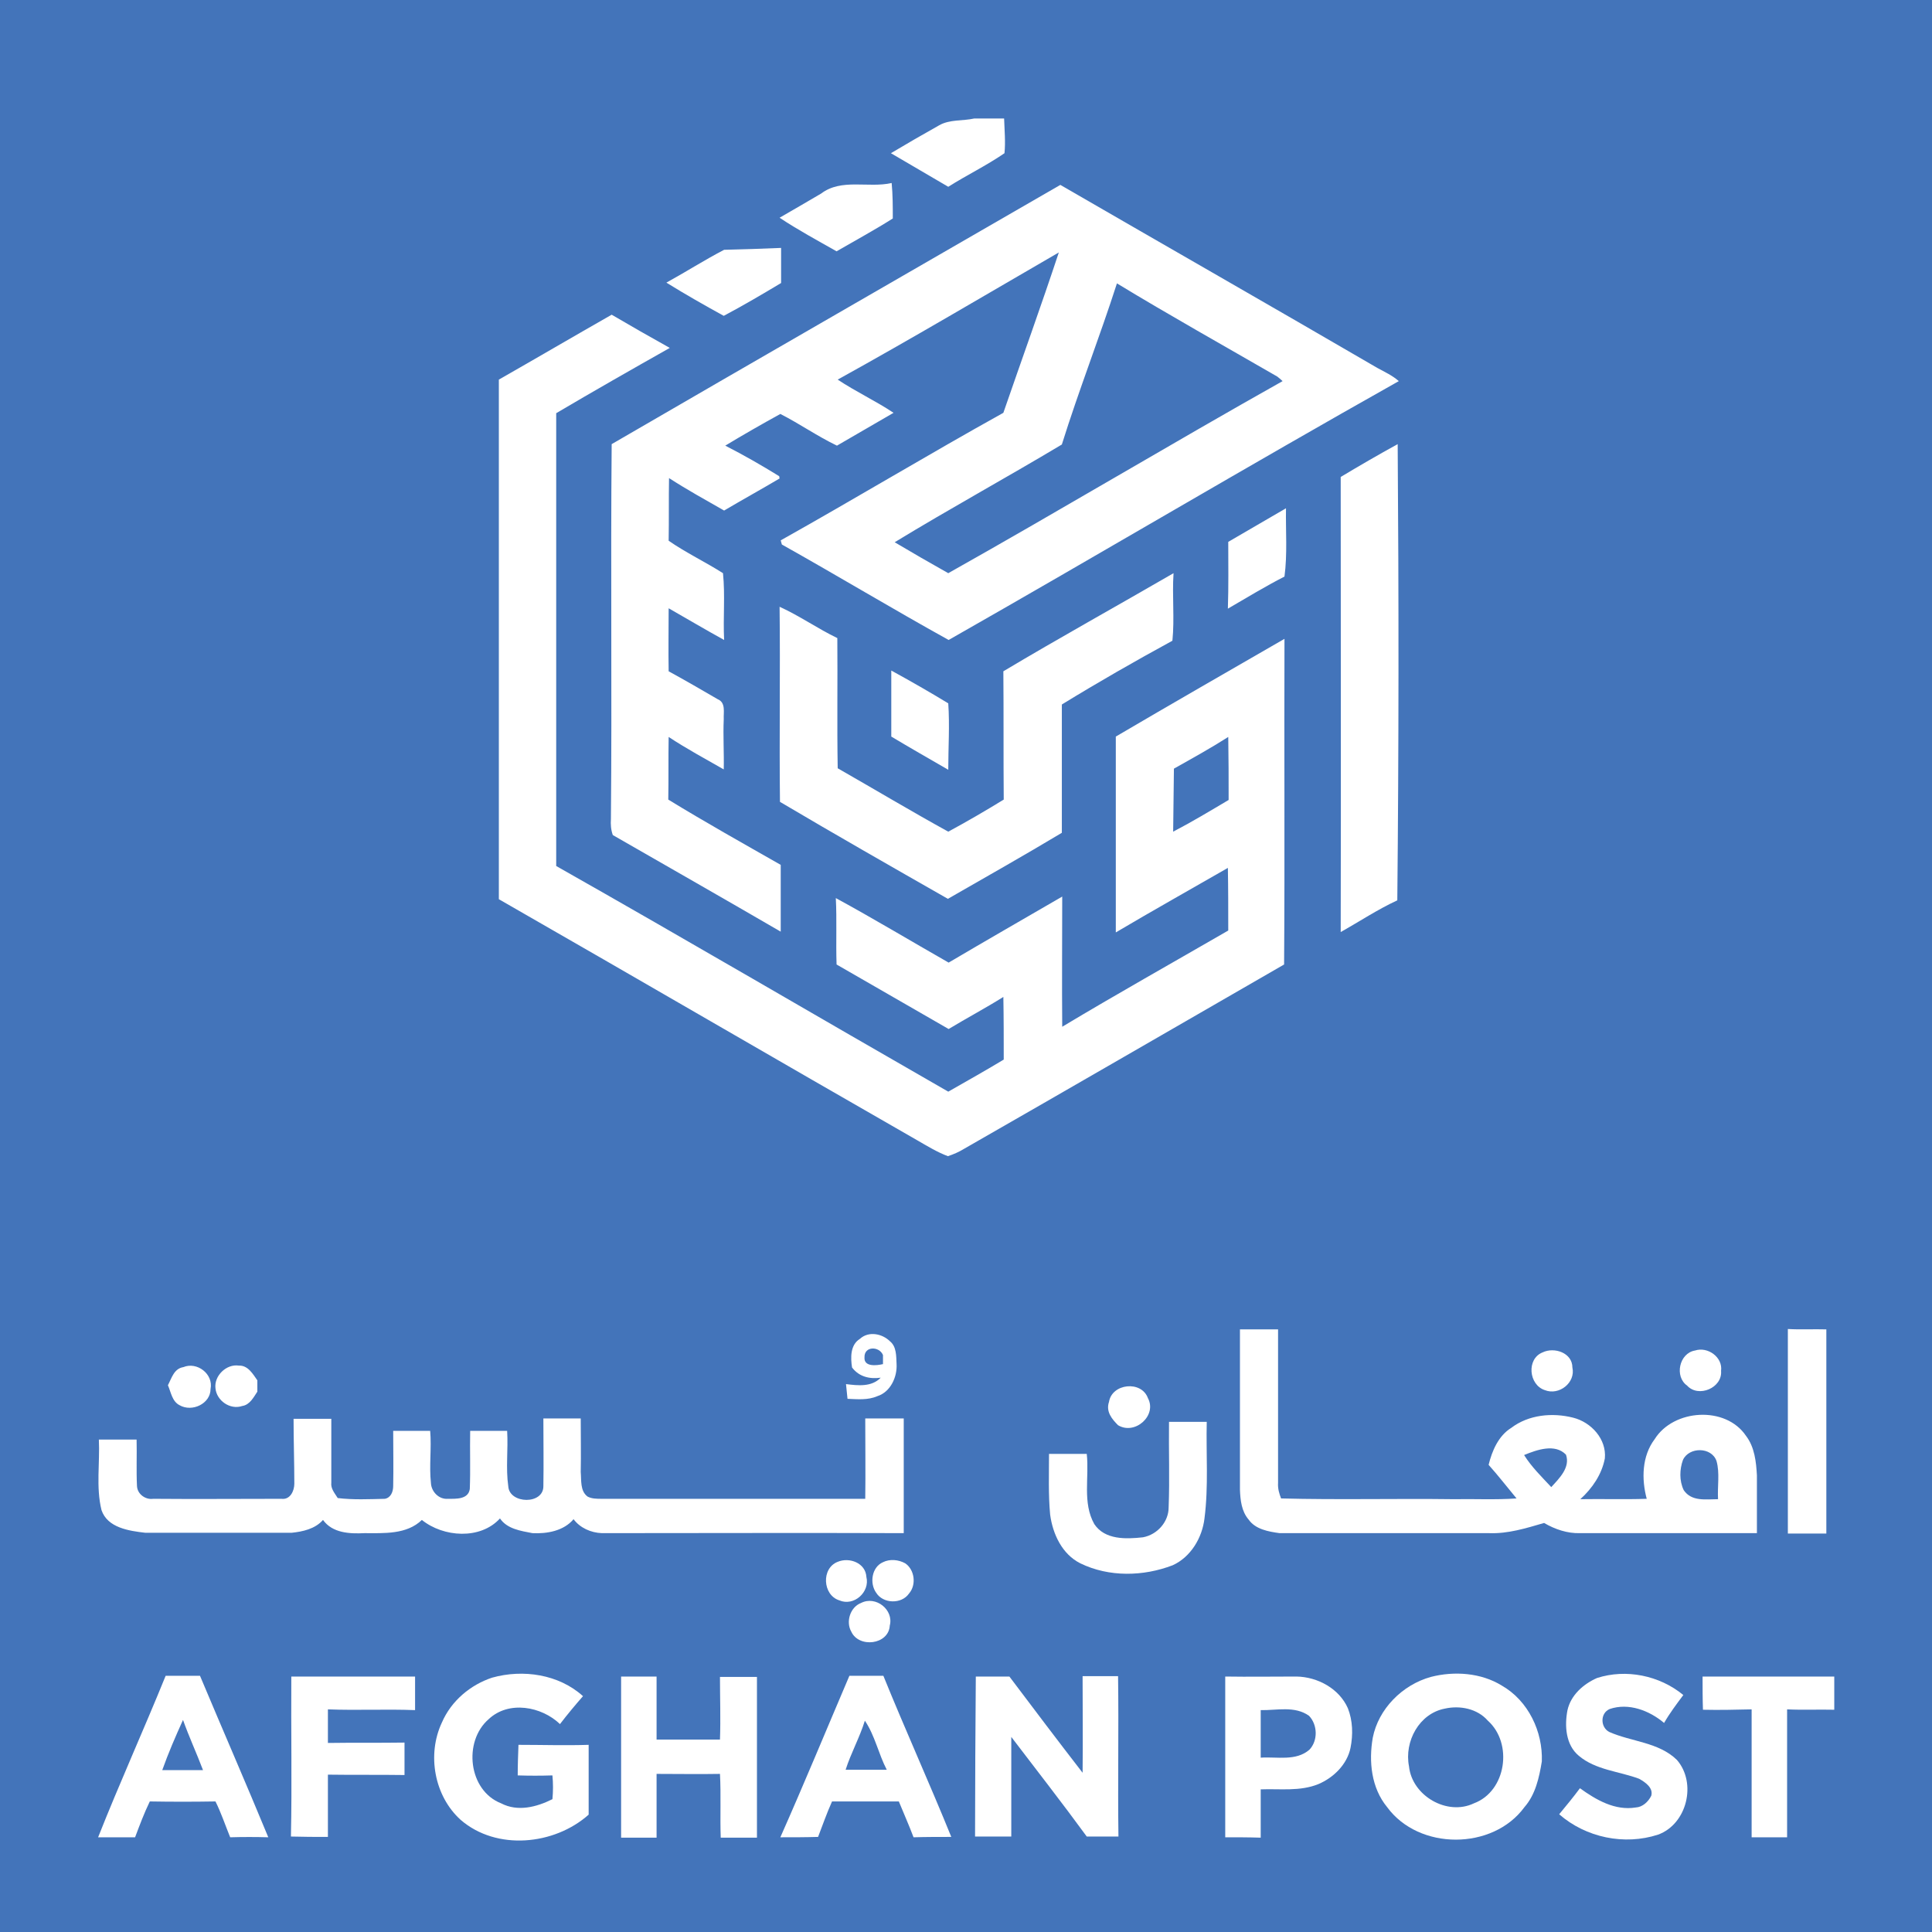 <?xml version="1.0" encoding="utf-8"?>
<!-- Generator: Adobe Illustrator 21.0.2, SVG Export Plug-In . SVG Version: 6.00 Build 0)  -->
<svg version="1.1" id="Layer_1" xmlns="http://www.w3.org/2000/svg" xmlns:xlink="http://www.w3.org/1999/xlink" x="0px" y="0px"
	 viewBox="0 0 512 512" style="enable-background:new 0 0 512 512;" xml:space="preserve">
<style type="text/css">
	.st0{fill:#4374BA;}
	.st1{fill:#FFFFFF;}
</style>
<g id="Layer_1_1_">
	<rect class="st0" width="512" height="512"/>
</g>
<g id="Layer_2">
	<g id="_x23_ffffffff">
		<path class="st1" d="M258.2,31.4h7.9c0.1,3.1,0.4,6.2,0.1,9.2c-4.8,3.3-10,5.8-14.9,8.9c-5.1-3-10.1-5.9-15.2-8.9
			c4.2-2.5,8.5-5,12.8-7.4C251.7,31.6,255.1,32.1,258.2,31.4z"/>
		<path class="st1" d="M217.6,51.3c5.4-4.1,12.5-1.4,18.7-2.8c0.3,3.1,0.3,6.3,0.3,9.4c-4.9,3.1-9.9,5.8-14.9,8.7
			c-5.1-2.9-10.3-5.7-15.1-8.9C210.2,55.6,213.9,53.5,217.6,51.3z"/>
		<path class="st1" d="M162.1,117.7c39.6-23,79.3-45.8,118.9-68.7c28,16.2,56,32.2,84,48.5c2,1.1,4,2,5.7,3.5
			c-40,22.5-79.4,45.9-119.3,68.6c-14.8-8.2-29.4-17-44.2-25.3c-0.1-0.3-0.2-0.8-0.3-1.1c19.8-11.1,39.2-22.8,59-33.8
			c4.9-14.2,10-28.3,14.7-42.5c-19.5,11.3-38.9,22.8-58.6,33.7c4.8,3.2,10,5.6,14.8,8.8c-5,2.9-10,5.8-15,8.7
			c-5.2-2.5-9.9-5.8-15-8.4c-4.9,2.7-9.8,5.5-14.6,8.4c4.9,2.5,9.6,5.2,14.3,8.1c0,0.2,0.1,0.5,0.1,0.6c-4.9,2.9-9.8,5.6-14.7,8.5
			c-4.9-2.8-9.8-5.5-14.6-8.6c-0.1,5.5,0,11.1-0.1,16.6c4.6,3.2,9.7,5.6,14.4,8.6c0.6,5.9,0,11.8,0.3,17.7
			c-4.9-2.7-9.8-5.6-14.7-8.4c0,5.6-0.1,11.1,0,16.7c4.4,2.4,8.7,4.9,13,7.4c2.2,0.9,1.5,3.5,1.6,5.3c-0.2,4.4,0.1,8.9,0,13.3
			c-4.9-2.8-9.9-5.5-14.6-8.6c-0.1,5.5,0,11.1-0.1,16.6c9.8,6,19.8,11.6,29.8,17.3c0,5.9,0,11.8,0,17.7
			c-14.8-8.6-29.7-17.1-44.5-25.6c-0.5-1.4-0.6-2.8-0.5-4.3C162.2,183.9,161.8,150.8,162.1,117.7 M296,75.1
			c-4.6,14.3-10.1,28.3-14.6,42.7c-14.7,8.8-29.7,17-44.3,25.9c4.7,2.8,9.4,5.5,14.2,8.2c29.7-16.7,58.9-34.2,88.6-50.9
			c-0.3-0.3-1-0.9-1.4-1.2C324.3,91.6,310,83.6,296,75.1z"/>
		<path class="st1" d="M176.6,74.9c5.1-2.8,10.1-6,15.3-8.7c5-0.1,10.1-0.3,15.1-0.5c0,3.1,0,6.2,0,9.3c-5,3-10.1,6-15.2,8.7
			C186.7,80.9,181.6,78,176.6,74.9z"/>
		<path class="st1" d="M132.2,100.6c10-5.7,19.9-11.5,29.9-17.2c5.1,3,10.2,5.9,15.4,8.8c-10.1,5.7-20.1,11.4-30.1,17.3
			c0,40,0,80,0,120c34.8,19.7,69.2,39.9,103.9,59.8c4.9-2.8,9.9-5.6,14.7-8.5c0-5.5,0-11.1-0.1-16.6c-4.8,3-9.7,5.6-14.5,8.5
			c-9.9-5.7-19.8-11.4-29.7-17.1c-0.2-5.9,0.1-11.8-0.2-17.6c10.1,5.5,19.9,11.4,29.9,17.1c10-5.9,20.1-11.7,30.1-17.5
			c0,11.5-0.1,23,0,34.5c14.5-8.7,29.3-17,44-25.5c0-5.5,0-11.1-0.1-16.6c-9.9,5.7-19.9,11.3-29.7,17.1c0-17.3,0-34.6,0-51.9
			c14.8-8.7,29.8-17.3,44.7-25.9c-0.1,28.8,0.1,57.6-0.1,86.3c-28.3,16.3-56.6,32.7-84.9,48.9c-1.3,0.8-2.7,1.4-4.2,1.9
			c-2.9-1.1-5.5-2.7-8.1-4.2c-37-21.2-73.9-42.7-110.9-63.9L132.2,100.6 M311.1,203.7c-0.1,5.6-0.1,11.1-0.2,16.7
			c5-2.6,9.8-5.5,14.7-8.4c0-5.6,0-11.1-0.1-16.7C320.8,198.3,315.9,201,311.1,203.7z"/>
		<path class="st1" d="M328.6,352.3c3.4,0,6.8,0,10.1,0c0,13.6,0,27.2,0,40.7c-0.1,1.5,0.3,2.8,0.8,4.1c15.2,0.4,30.4,0,45.7,0.2
			c5.5-0.1,11.1,0.2,16.7-0.2c-2.5-3-4.8-6-7.4-8.9c0.9-3.7,2.6-7.7,6-9.8c4.6-3.5,10.9-4.1,16.4-2.7c4.8,1.2,8.9,5.7,8.4,10.8
			c-0.8,4.2-3.3,7.9-6.5,10.8c5.9-0.1,11.7,0.1,17.6-0.1c-1.4-5.2-1.3-11.3,2.1-15.8c5-8,18.8-8.9,24.2-0.9c2.3,3,2.7,6.9,2.9,10.5
			c0,5.1,0,10.2,0,15.3c-15.6,0-31.3,0-46.9,0c-3.3,0.1-6.6-1-9.5-2.7c-4.8,1.4-9.6,2.9-14.6,2.7c-18.5,0-37,0-55.5,0
			c-2.9-0.4-6.4-1-8.2-3.6c-1.9-2.2-2.2-5.2-2.3-7.9C328.6,380.6,328.6,366.5,328.6,352.3 M403.9,385.6c2,3.2,4.7,5.8,7.2,8.5
			c2.1-2.3,5.1-5.2,3.9-8.6C412.1,382.5,407.3,384.2,403.9,385.6 M446,386.9c-0.9,2.5-1,5.5,0.2,8c2.1,3.1,5.9,2.4,9.1,2.4
			c-0.2-3.4,0.5-6.9-0.4-10.1C453.6,383.4,447.6,383.4,446,386.9z"/>
		<path class="st1" d="M473.8,352.2c3.4,0.2,6.8,0,10.2,0.1c0,18,0,36.1,0,54.1c-3.4,0-6.8,0-10.2,0
			C473.8,388.3,473.8,370.2,473.8,352.2z"/>
		<path class="st1" d="M227.9,354.8c2.3-2.1,5.9-1.4,8,0.7c1.7,1.4,1.6,3.9,1.7,6c0.2,3.4-1.6,7.4-5.1,8.5c-2.5,1.1-5.3,0.8-7.9,0.7
			c-0.1-1.3-0.3-2.6-0.4-3.9c3.2,0.4,6.8,0.8,9.2-1.7c-2.9,0.4-5.7-0.2-7.6-2.7C225.4,359.8,225.3,356.4,227.9,354.8 M229.1,359.7
			c-0.2,2.6,3.2,2.2,4.9,1.8c0-0.6,0-1.8,0-2.4C233,356.7,229,356.7,229.1,359.7z"/>
		<path class="st1" d="M408.8,358.4c3.1-1.5,7.9,0.1,7.9,4c0.9,4-3.5,7.5-7.3,6C405.1,367,404.5,360.1,408.8,358.4z"/>
		<path class="st1" d="M449.2,357.9c3.4-1.1,7.4,1.8,6.9,5.4c0.4,4.5-6,7.2-9,3.9C443.7,364.8,445,358.6,449.2,357.9z"/>
		<path class="st1" d="M44.5,367.1c1-1.9,1.6-4.4,4.1-4.8c3.6-1.5,8,1.8,7.2,5.8c0,3.9-4.9,6.2-8.2,4.3
			C45.6,371.4,45.3,368.9,44.5,367.1z"/>
		<path class="st1" d="M57.1,367.9c-0.4-3.3,2.9-6.5,6.2-6c2.4-0.1,3.7,2.2,4.9,3.9c0,0.8,0,2.3,0,3c-1,1.5-2,3.5-4,3.8
			C61,373.7,57.4,371.2,57.1,367.9z"/>
		<path class="st1" d="M293.9,371.5c0.8-4.9,8.6-5.7,10.3-1c2.5,4.6-3.4,9.9-7.9,7.2C294.7,376.1,293,374.1,293.9,371.5z"/>
		<path class="st1" d="M355.3,126.4c5-3,10-5.9,15.1-8.7c0.3,40.3,0.3,80.6-0.1,120.9c-5.2,2.4-10,5.6-15,8.4
			C355.4,206.7,355.3,166.5,355.3,126.4z"/>
		<path class="st1" d="M77.8,376c3.3,0,6.6,0,10,0c0,5.6,0,11.3,0,16.9c-0.2,1.6,0.9,2.8,1.7,4.1c4.1,0.5,8.3,0.3,12.5,0.2
			c1.6-0.3,2.2-1.9,2.2-3.4c0.1-4.9,0-9.7,0-14.6c3.3,0,6.5,0,9.8,0c0.4,4.6-0.3,9.2,0.2,13.8c0.1,2.3,2.1,4.4,4.5,4.2
			c2.1,0,5.4,0.2,5.8-2.6c0.2-5.1,0-10.3,0.1-15.4c3.3,0,6.5,0,9.8,0c0.3,4.9-0.4,9.8,0.3,14.7c0.3,4.7,9.4,4.9,9.3-0.1
			c0.1-5.9,0-11.9,0-17.9c3.3,0,6.6,0,9.9,0c0,4.7,0.1,9.4,0,14.2c0.2,2.2-0.2,5,1.8,6.5c1.1,0.6,2.5,0.6,3.8,0.6
			c23.3,0,46.6,0,69.8,0c0.1-7.1,0-14.2,0-21.3c3.4,0,6.8,0,10.2,0c0,10.1,0,20.3,0,30.4c-26.7-0.1-53.3,0-80,0
			c-2.9-0.1-5.8-1.4-7.5-3.7c-2.6,3.1-7,3.9-10.9,3.7c-3.1-0.6-6.7-1.1-8.6-3.9c-5.2,5.7-15,5-20.7,0.4c-4,3.9-10.1,3.5-15.2,3.5
			c-3.9,0.2-8.5,0-11-3.5c-2.1,2.4-5.4,3.1-8.3,3.4c-12.9,0-25.9,0-38.8,0c-4.3-0.5-10-1.3-11.6-6c-1.5-6.1-0.4-12.5-0.7-18.7
			c3.3,0,6.6,0,10,0c0.1,4.1-0.1,8.2,0.1,12.3c0.1,2.2,2.3,3.7,4.3,3.4c11.3,0.1,22.7,0,34,0c2.3,0.3,3.4-2.1,3.4-4
			C78,387.6,77.8,381.8,77.8,376z"/>
		<path class="st1" d="M309.7,399.5c0.3-7.6,0-15.2,0.1-22.7c3.3,0,6.6,0,10,0c-0.2,8.5,0.5,17.1-0.6,25.6
			c-0.6,5.1-3.6,10.2-8.4,12.4c-7.8,3-16.9,3.2-24.5-0.5c-4.8-2.4-7.3-7.7-8-12.9c-0.5-5.3-0.3-10.7-0.3-16.1c3.3,0,6.7,0,10,0
			c0.7,6.2-1.2,12.9,2,18.6c2.8,4.2,8.4,4,12.9,3.5C306.7,406.7,309.7,403.3,309.7,399.5z"/>
		<path class="st1" d="M325.5,143.6c5.1-3,10.2-5.9,15.3-8.9c-0.1,6,0.4,12.1-0.4,18.1c-5.1,2.6-10,5.6-15,8.5
			C325.6,155.3,325.5,149.4,325.5,143.6z"/>
		<path class="st1" d="M265.9,177.9c14.9-8.9,30.1-17.3,45.1-26c-0.4,6,0.3,12-0.3,17.9c-9.9,5.4-19.7,11-29.3,16.9
			c0,11.3,0,22.7,0,34c-10,6-20.1,11.7-30.2,17.5c-14.9-8.5-29.8-17-44.5-25.7c-0.2-17.2,0.1-34.5-0.1-51.7
			c5.3,2.4,10.1,5.8,15.3,8.3c0.1,11.5-0.1,23,0.1,34.5c9.8,5.6,19.5,11.4,29.3,16.8c5-2.7,9.8-5.5,14.7-8.5
			C265.9,200.7,266,189.3,265.9,177.9z"/>
		<path class="st1" d="M222,413.9c3.1-1.3,7.4,0.3,7.6,4c1,4-3.3,7.9-7.2,6.2C218,422.7,217.6,415.6,222,413.9z"/>
		<path class="st1" d="M234,414c1.8-0.9,4.1-0.7,5.9,0.3c2.5,1.7,3,5.7,1,8c-2,2.9-6.9,2.7-8.7-0.2C230.4,419.6,231,415.3,234,414z"
			/>
		<path class="st1" d="M236.2,177.7c5.1,2.8,10.2,5.7,15.1,8.7c0.4,5.9,0,11.7,0,17.6c-5-2.9-10.1-5.8-15.1-8.8
			C236.2,189.3,236.2,183.5,236.2,177.7z"/>
		<path class="st1" d="M228.2,424.8c3.9-2,8.7,1.8,7.6,6c-0.3,5.1-8.2,6-10.2,1.6C224.1,429.8,225.3,425.9,228.2,424.8z"/>
		<path class="st1" d="M43.9,444.1c3,0,6.1,0,9.1,0c6,14.3,12.2,28.5,18.1,42.8c-3.4-0.1-6.7-0.1-10.1,0c-1.3-3.2-2.4-6.5-3.9-9.5
			c-5.8,0.1-11.6,0.1-17.4,0c-1.5,3.1-2.7,6.3-3.9,9.5c-3.3,0-6.6,0-9.8,0C31.7,472.5,38.1,458.4,43.9,444.1 M43,469.1
			c3.6,0,7.2,0,10.8,0c-1.7-4.5-3.7-8.8-5.3-13.3C46.5,460.2,44.6,464.6,43,469.1z"/>
		<path class="st1" d="M130.4,444.6c8.2-2.3,17.7-0.9,24.1,4.9c-2.1,2.4-4.1,4.8-6.1,7.4c-4.9-4.7-13.6-6.3-18.9-1.3
			c-6.8,5.9-5.4,18.9,3.3,22.3c4.4,2.3,9.4,1,13.6-1.1c0.2-2.1,0.2-4.2,0-6.3c-3.1,0.1-6.1,0.1-9.2,0c0-2.7,0.1-5.4,0.2-8.1
			c6.2,0,12.4,0.2,18.6,0c0,6.2,0,12.3,0,18.5c-9.1,8.1-24.4,9.6-33.9,1.4c-7-6.3-9-17.3-5-25.8
			C119.6,450.7,124.7,446.5,130.4,444.6z"/>
		<path class="st1" d="M164.6,444.3c3.1,0,6.3,0,9.4,0c0,5.6,0,11.1,0,16.7c5.6,0,11.2,0,16.8,0c0.2-5.5,0-11.1,0-16.6
			c3.2,0,6.5,0,9.8,0c0,14.2,0,28.4,0,42.6c-3.2,0-6.4,0-9.6,0c-0.2-5.6,0.1-11.3-0.2-16.9c-5.6,0.1-11.2,0-16.8,0
			c0,5.6,0,11.3,0,16.9c-3.1,0-6.3,0-9.4,0C164.6,472.7,164.6,458.5,164.6,444.3z"/>
		<path class="st1" d="M206.8,486.9c6.3-14.2,12.2-28.5,18.3-42.8c3,0,6,0,9,0c5.8,14.3,12.2,28.4,18,42.7c-3.3,0-6.7,0-10,0.1
			c-1.2-3.2-2.6-6.3-3.9-9.5c-5.9,0-11.8,0-17.7,0c-1.4,3.1-2.5,6.3-3.7,9.4C213.5,486.9,210.2,486.9,206.8,486.9 M229.2,456
			c-1.4,4.5-3.7,8.6-5.1,13c3.6,0,7.2,0,10.9,0C232.8,464.8,231.9,460,229.2,456z"/>
		<path class="st1" d="M379.2,444.4c6.2-1.6,13.3-1.1,18.8,2.3c7,4,10.9,12.2,10.6,20.1c-0.7,4.3-1.7,8.8-4.6,12.1
			c-8.4,11.5-28,11.5-36.4,0c-4.2-5.1-4.9-12.1-3.8-18.4C365.3,452.9,371.6,446.5,379.2,444.4 M382.9,452.8
			c-6.8,1.3-10.8,8.7-9.5,15.3c0.8,7.8,10.1,13.2,17.2,9.8c8.6-3.2,10.4-15.9,3.7-21.9C391.5,452.8,386.9,451.9,382.9,452.8z"/>
		<path class="st1" d="M423.2,444.7c7.7-2.5,16.6-0.7,22.9,4.5c-1.8,2.4-3.6,4.8-5.1,7.4c-3.9-3.3-9.4-5.4-14.4-3.7
			c-2.6,1.1-2.5,4.9-0.1,6.1c5.9,2.6,13.1,2.7,17.9,7.4c5.3,6.1,2.7,17-5,19.8c-8.9,2.9-19.1,0.8-26.2-5.4c1.9-2.3,3.8-4.6,5.5-6.9
			c4.3,3.1,9.3,6,14.8,5.1c1.8-0.1,3.3-1.5,4.1-3.1c0.6-2.1-1.6-3.6-3.2-4.5c-5.3-2-11.5-2.3-16-6.1c-3.5-2.9-3.8-8-3-12.1
			C416.3,449.2,419.6,446.3,423.2,444.7z"/>
		<path class="st1" d="M77.2,444.3c10.9,0,21.8,0,32.8,0c0,3,0,5.9,0,8.9c-7.7-0.3-15.4,0.1-23.1-0.2c0,3,0,5.9,0,8.9
			c6.8-0.1,13.6,0,20.3-0.1c0,2.9,0,5.7,0,8.6c-6.8-0.1-13.6,0-20.3-0.1c0,5.5,0,11,0,16.5c-3.3,0-6.5,0-9.8-0.1
			C77.4,472.7,77.1,458.5,77.2,444.3z"/>
		<path class="st1" d="M258.6,444.3c3,0,5.9,0,8.9,0c6.4,8.5,12.9,17.1,19.4,25.5c0.1-8.5,0-17,0-25.6c3.1,0,6.3,0,9.4,0
			c0.2,14.2-0.1,28.4,0.1,42.5c-2.8,0-5.6,0-8.4,0c-6.5-8.9-13.3-17.6-20-26.4c0,8.8,0,17.6,0,26.4c-3.2,0-6.4,0-9.6,0
			C258.4,472.7,258.5,458.5,258.6,444.3z"/>
		<path class="st1" d="M324.7,486.9c0-14.2,0-28.4,0-42.6c6.3,0.1,12.6,0,18.9,0c5.6,0.1,11.3,3.2,13.6,8.4c1.3,3.3,1.4,7,0.7,10.5
			c-0.9,4.4-4.5,7.9-8.5,9.6c-4.9,2-10.2,1.2-15.3,1.4c0,4.3,0,8.5,0,12.8C331,486.9,327.8,486.9,324.7,486.9 M334.1,453.2
			c0,4.2,0,8.4,0,12.6c4.3-0.3,9.3,1,12.9-2.1c2.3-2.4,2.2-6.6-0.1-9C343.1,452,338.3,453.3,334.1,453.2z"/>
		<path class="st1" d="M451.2,444.3c11.6,0,23.3,0,34.9,0v8.8c-4.2-0.1-8.3,0.1-12.5-0.1c0,11.3,0,22.6,0,33.9c-3.2,0-6.3,0-9.4,0
			c0-11.3,0-22.6,0-33.9c-4.3,0.1-8.6,0.2-12.9,0.1C451.2,450.2,451.2,447.2,451.2,444.3z"/>
	</g>
</g>
</svg>
